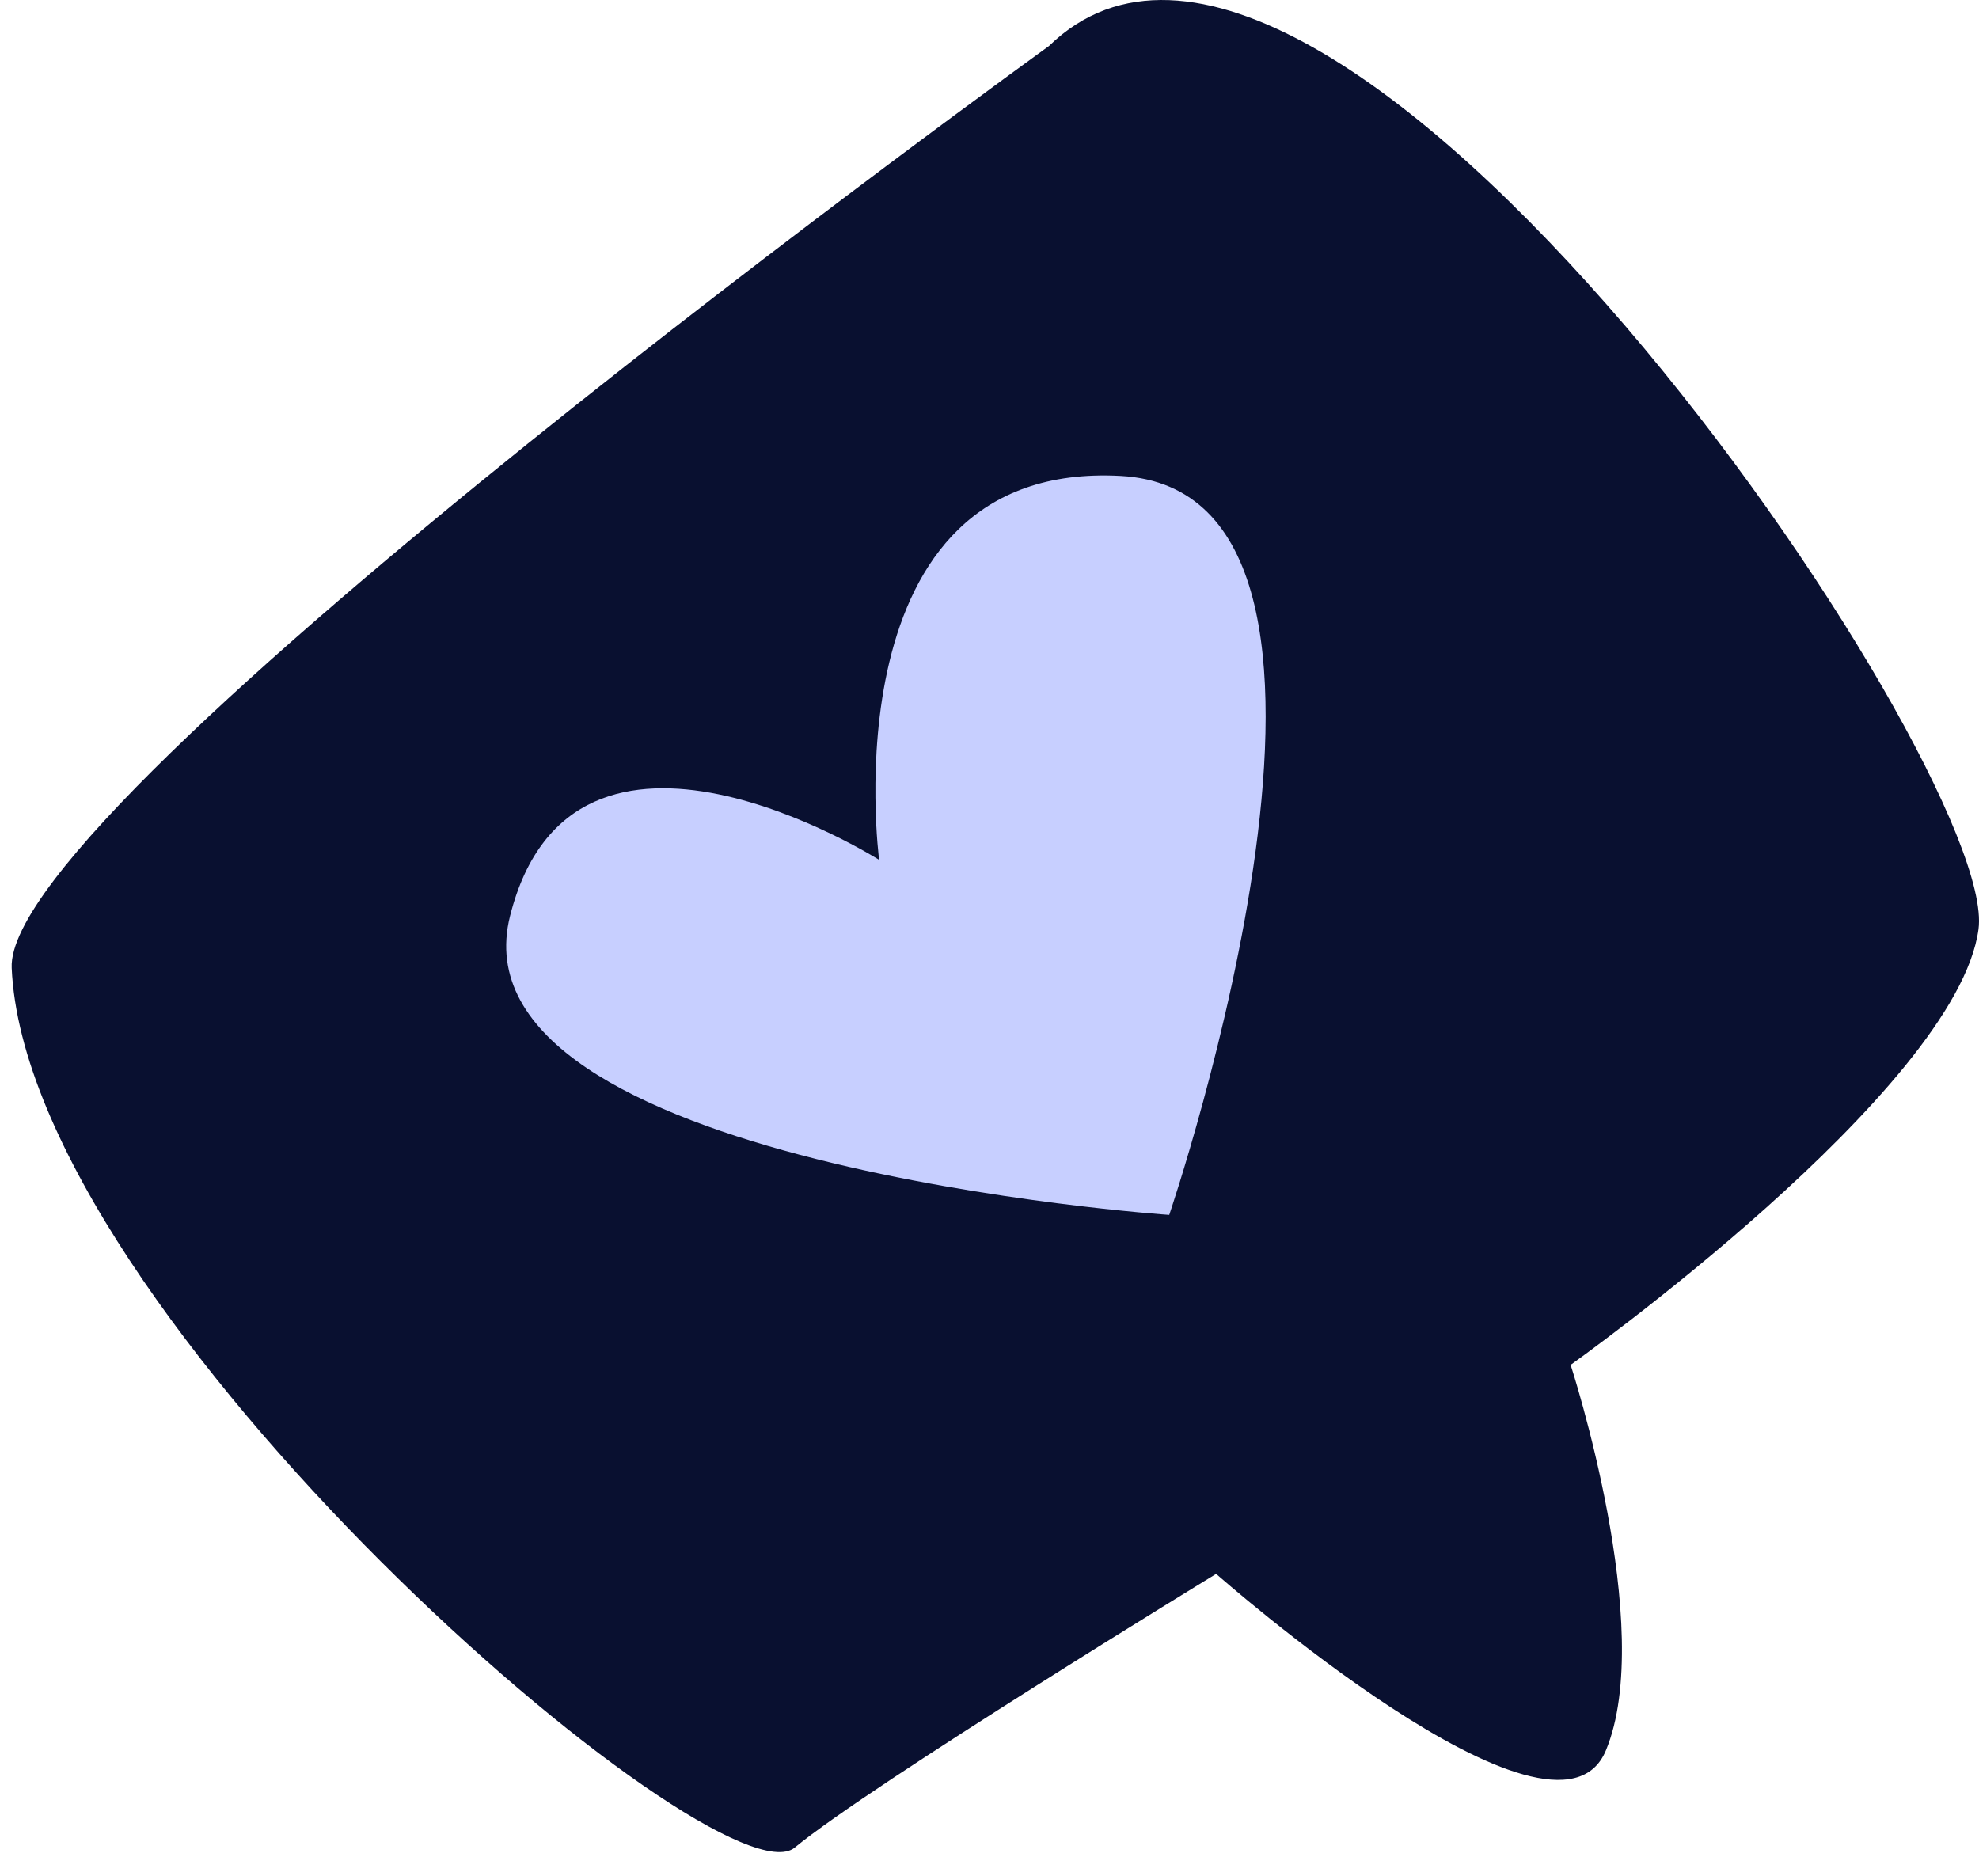 <?xml version="1.0" encoding="UTF-8"?> <svg xmlns="http://www.w3.org/2000/svg" width="77" height="73" viewBox="0 0 77 73" fill="none"> <path d="M40.811 1.793C40.811 1.793 0.166 31.11 0.455 37.663C1.051 51.185 27.998 74.31 30.923 71.889C33.848 69.468 47.319 61.241 47.319 61.241C47.319 61.241 60.494 72.865 62.479 68.119C64.464 63.373 61.111 53.108 61.111 53.108C61.111 53.108 76.128 42.433 76.98 36.158C77.833 29.883 51.566 -8.68 40.811 1.793Z" fill="#091030"></path> <path d="M45.493 47.272C45.493 47.272 55.078 19.143 43.607 18.519C32.136 17.894 34.206 33.458 34.206 33.458C34.206 33.458 22.297 25.922 19.847 35.636C17.396 45.349 45.493 47.272 45.493 47.272Z" fill="#C7CFFF"></path> </svg> 